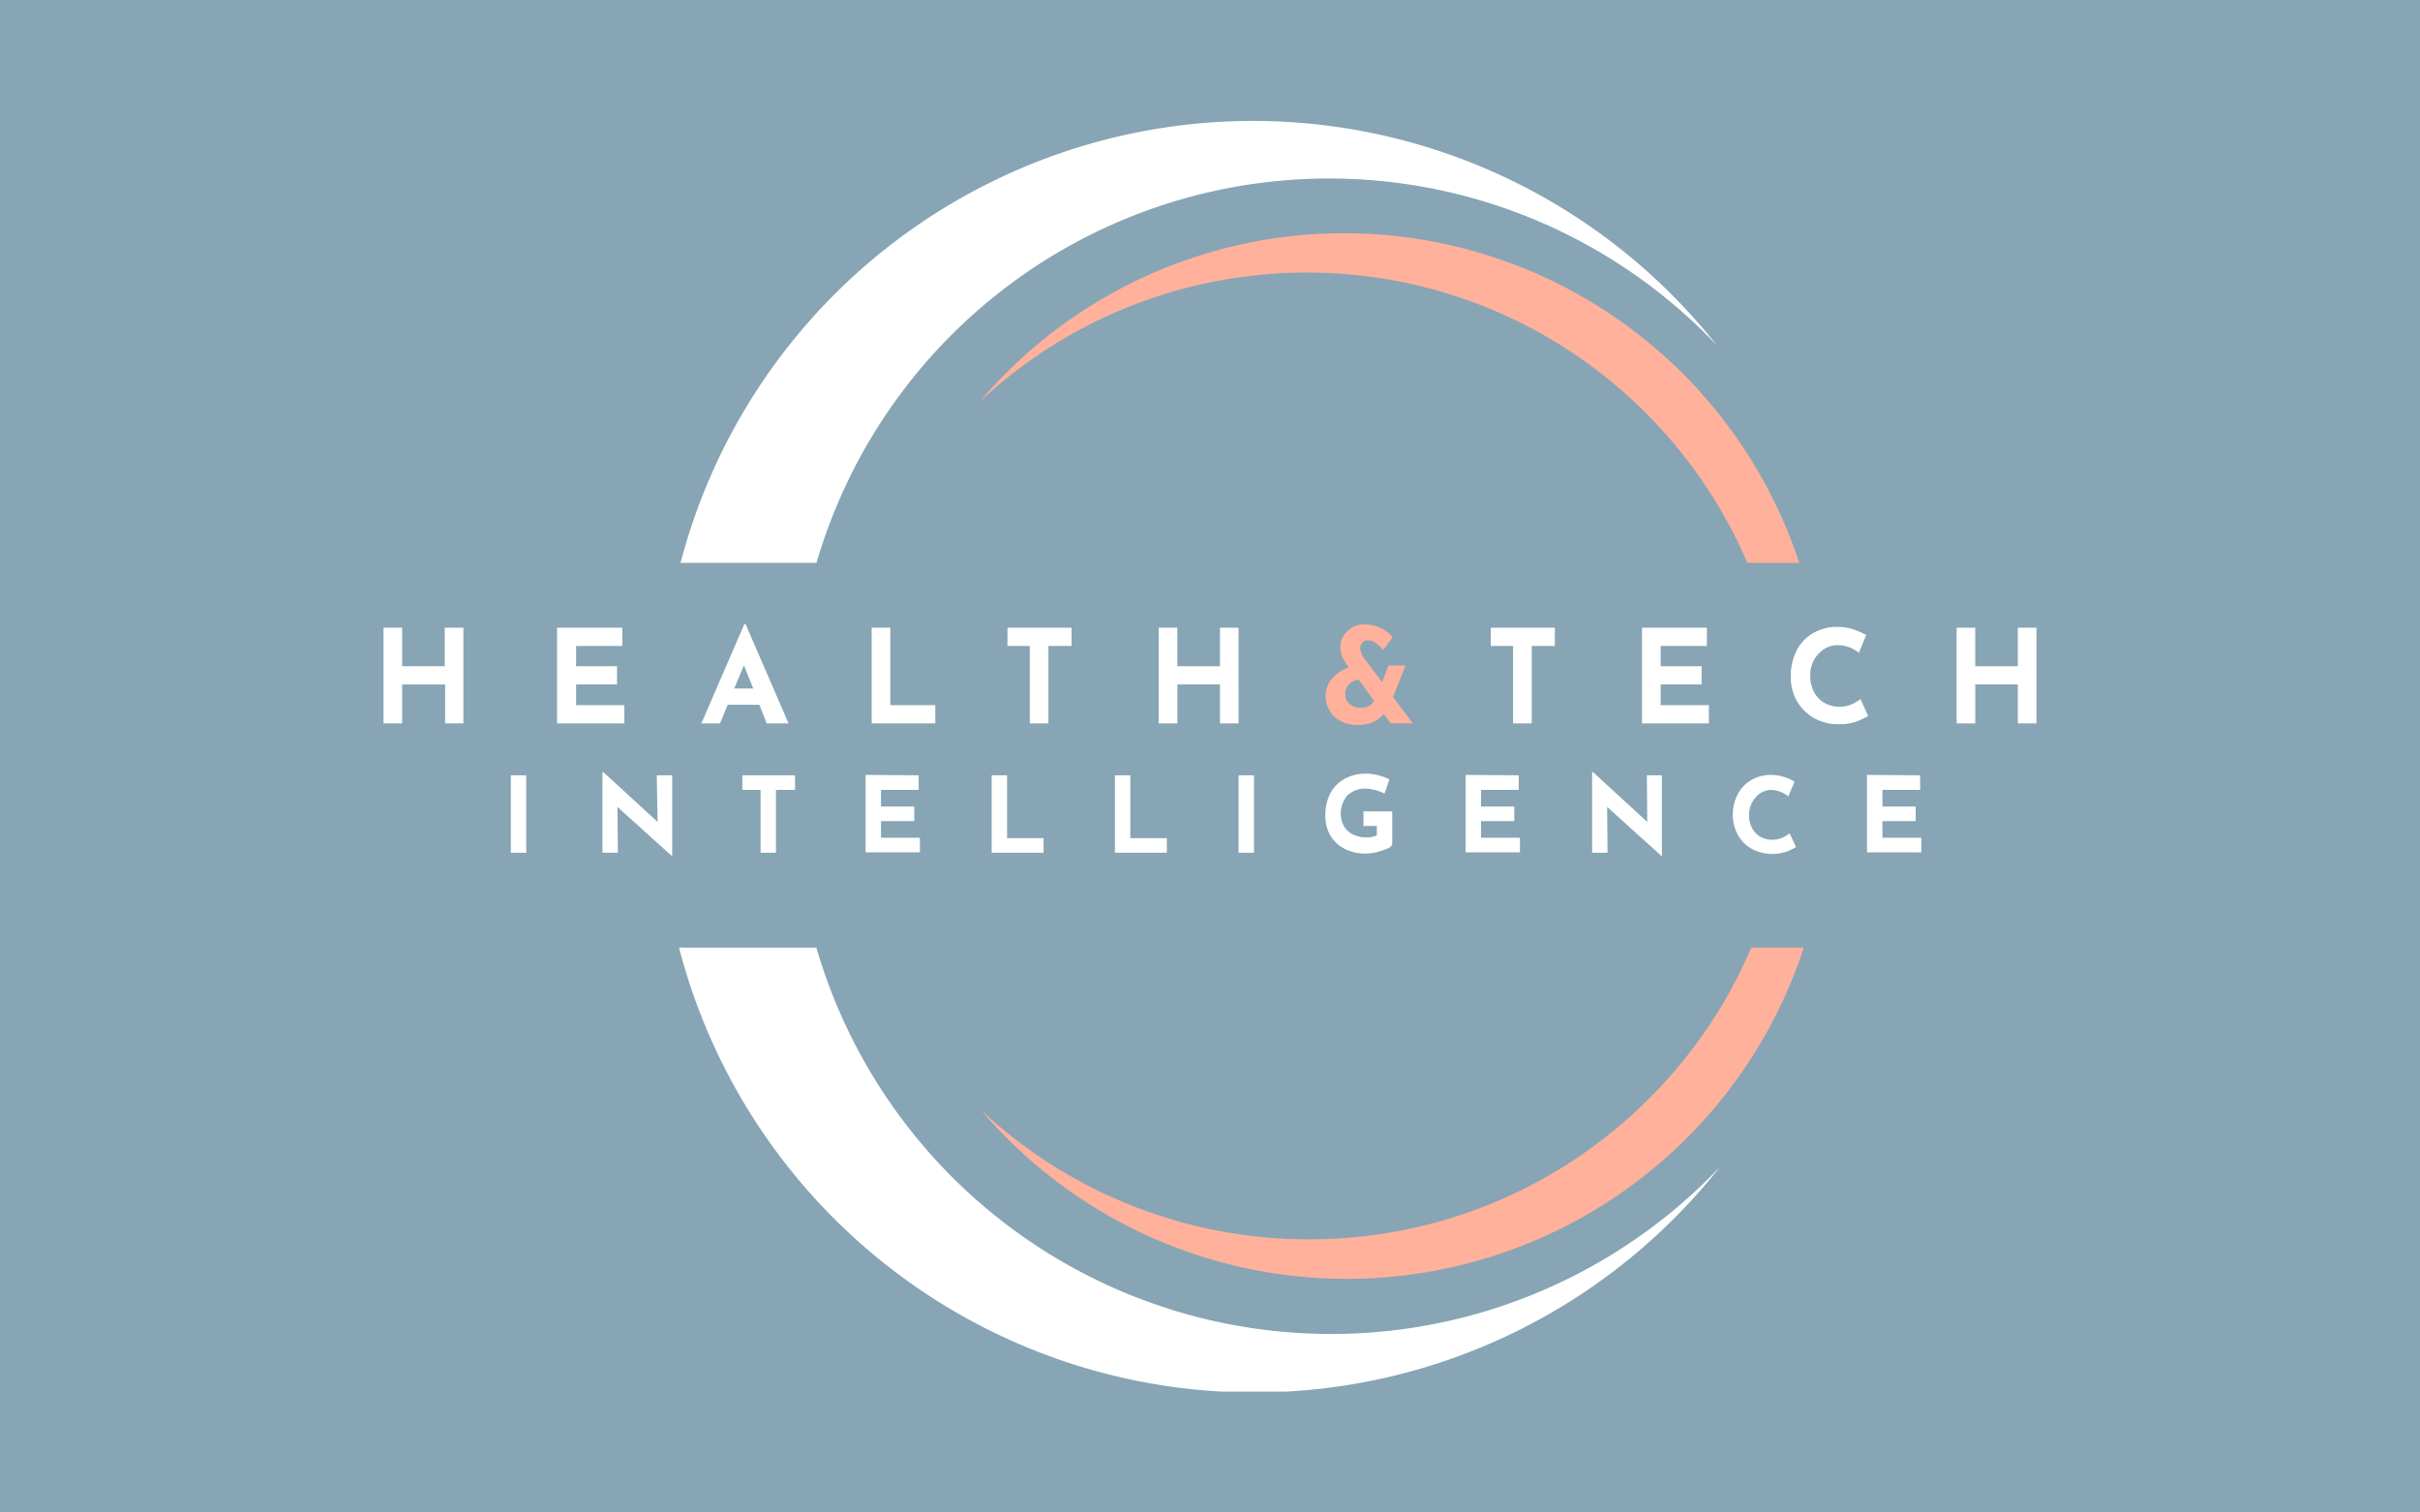 <svg xmlns="http://www.w3.org/2000/svg" xmlns:xlink="http://www.w3.org/1999/xlink" width="1200" height="750" viewBox="0 0 1200 750">
  <defs>
    <clipPath id="clip-path">
      <rect id="Rectangle_221" data-name="Rectangle 221" width="526.335" height="219.139"/>
    </clipPath>
    <clipPath id="clip-path-2">
      <rect id="Rectangle_222" data-name="Rectangle 222" width="420.582" height="165.06"/>
    </clipPath>
    <clipPath id="clip-path-3">
      <rect id="Rectangle_223" data-name="Rectangle 223" width="526.335" height="220.145"/>
    </clipPath>
    <clipPath id="clip-path-4">
      <rect id="Rectangle_224" data-name="Rectangle 224" width="422.595" height="164.251"/>
    </clipPath>
  </defs>
  <g id="Groupe_2" data-name="Groupe 2" transform="translate(-60 -103)">
    <g id="Groupe_1" data-name="Groupe 1">
      <rect id="Rectangle_1" data-name="Rectangle 1" width="1200" height="750" transform="translate(60 103)" fill="#044362"/>
      <g id="H_T-LOGO-blanc" data-name="H&amp;T-LOGO-blanc" transform="translate(221.572 73.862)">
        <g id="Groupe_351" data-name="Groupe 351" transform="translate(165.712 89.1)">
          <g id="Groupe_335" data-name="Groupe 335">
            <g id="Groupe_334" data-name="Groupe 334">
              <g id="Groupe_333" data-name="Groupe 333">
                <g id="Groupe_332" data-name="Groupe 332">
                  <g id="Groupe_331" data-name="Groupe 331" clip-path="url(#clip-path)">
                    <path id="Tracé_1273" data-name="Tracé 1273" d="M428.135,647.127a264.775,264.775,0,1,1,192.4-446.722,293.405,293.405,0,1,0,0,364.09,264.769,264.769,0,0,1-192.4,82.632" transform="translate(-96.411 -89.031)" fill="#fff"/>
                  </g>
                </g>
              </g>
            </g>
          </g>
          <g id="Groupe_340" data-name="Groupe 340" transform="translate(156.616 54.079)">
            <g id="Groupe_339" data-name="Groupe 339">
              <g id="Groupe_338" data-name="Groupe 338">
                <g id="Groupe_337" data-name="Groupe 337">
                  <g id="Groupe_336" data-name="Groupe 336" clip-path="url(#clip-path-2)">
                    <path id="Tracé_1274" data-name="Tracé 1274" d="M356.54,116.8A236.955,236.955,0,0,0,175.6,200.431c91.99-86.1,235.2-85.411,326.356,1.577s98.539,230.011,16.829,325.925A237.679,237.679,0,0,0,356.54,116.8" transform="translate(-173.792 -115.189)" fill="#ff5c31"/>
                  </g>
                </g>
              </g>
            </g>
          </g>
          <g id="Groupe_345" data-name="Groupe 345" transform="translate(0 409.93)">
            <g id="Groupe_344" data-name="Groupe 344">
              <g id="Groupe_343" data-name="Groupe 343">
                <g id="Groupe_342" data-name="Groupe 342">
                  <g id="Groupe_341" data-name="Groupe 341" clip-path="url(#clip-path-3)">
                    <path id="Tracé_1275" data-name="Tracé 1275" d="M429.694,138.264a265.781,265.781,0,1,0,193,448.53,294.559,294.559,0,1,1-.2-365.3A263.981,263.981,0,0,0,429.7,138.264" transform="translate(-96.964 -478.234)" fill="#fff"/>
                  </g>
                </g>
              </g>
            </g>
          </g>
          <g id="Groupe_350" data-name="Groupe 350" transform="translate(156.616 409.93)">
            <g id="Groupe_349" data-name="Groupe 349">
              <g id="Groupe_348" data-name="Groupe 348">
                <g id="Groupe_347" data-name="Groupe 347">
                  <g id="Groupe_346" data-name="Groupe 346" clip-path="url(#clip-path-4)">
                    <path id="Tracé_1276" data-name="Tracé 1276" d="M357.431,582.04A238.074,238.074,0,0,1,175.9,498.205c92.339,86.333,236.008,85.592,327.452-1.688S602.227,265.76,520.289,169.5A238.4,238.4,0,0,1,357.431,582.04" transform="translate(-173.487 -417.79)" fill="#ff5c31"/>
                  </g>
                </g>
              </g>
            </g>
          </g>
        </g>
        <g id="Groupe_352" data-name="Groupe 352" transform="translate(28.6 338.593)">
          <path id="Tracé_1277" data-name="Tracé 1277" d="M68.41,261.544H59.158v-19.3H37.845v19.3H28.6V214.1h9.245v19.1H58.954V214.1H68.2v47.444Z" transform="translate(-28.6 -212.292)" fill="#fff"/>
          <path id="Tracé_1278" data-name="Tracé 1278" d="M103.766,214.1v9.048H80.849V233.2h20.306v9.041H80.849V252.5h23.923v9.048H71.4V214.1Z" transform="translate(14.644 -212.292)" fill="#fff"/>
          <path id="Tracé_1279" data-name="Tracé 1279" d="M135.749,253.207H120.066l-3.821,9.245H107L128.312,213.2h.605l21.312,49.253H139.366Zm-3.018-8.042L128.108,233.7l-4.827,11.462Z" transform="translate(50.616 -213.2)" fill="#fff"/>
          <path id="Tracé_1280" data-name="Tracé 1280" d="M158.245,214.1v38.4h22.319v9.048H149V214.1Z" transform="translate(93.056 -212.292)" fill="#fff"/>
          <path id="Tracé_1281" data-name="Tracé 1281" d="M214.268,214.1v9.048H202.806v38.4h-9.245v-38.4H182.5V214.1Z" transform="translate(126.905 -212.292)" fill="#fff"/>
          <path id="Tracé_1282" data-name="Tracé 1282" d="M259.406,261.544h-9.245v-19.3H229.053v19.3H219.8V214.1h9.245v19.1h21.108V214.1H259.4Z" transform="translate(164.596 -212.292)" fill="#fff"/>
          <path id="Tracé_1283" data-name="Tracé 1283" d="M293.18,262.38l-3.42-4.623a15.959,15.959,0,0,1-5.432,4.018,17.885,17.885,0,0,1-7.641,1.407,17.535,17.535,0,0,1-8.042-1.808,12.918,12.918,0,0,1-5.629-5.228A13.37,13.37,0,0,1,261,248.709a12.848,12.848,0,0,1,3.216-8.647,17.479,17.479,0,0,1,8.246-5.425l-.2-.2a31.1,31.1,0,0,1-2.814-4.623,13.272,13.272,0,0,1-1.2-5.432,9.738,9.738,0,0,1,1.407-5.228,14.069,14.069,0,0,1,4.222-4.222,11.631,11.631,0,0,1,6.635-1.611,17.285,17.285,0,0,1,7.838,1.808,16.544,16.544,0,0,1,5.833,4.623l-4.623,6.234a20.96,20.96,0,0,0-4.018-3.617,6.409,6.409,0,0,0-3.419-1.2,3.518,3.518,0,0,0-3.018,1.2,4.926,4.926,0,0,0-1.006,3.019,11.087,11.087,0,0,0,2.209,5.024l8.647,11.462,3.215-8.239h8.443l-6.234,15.684,9.85,13.066Zm-8.239-11.258L277.3,240.666a7.936,7.936,0,0,0-4.827,2.413,7.206,7.206,0,0,0-1.808,4.827,6.116,6.116,0,0,0,2.21,4.827,8.049,8.049,0,0,0,5.425,1.808,6.811,6.811,0,0,0,6.635-3.42Z" transform="translate(206.214 -213.12)" fill="#ff5c31"/>
          <path id="Tracé_1284" data-name="Tracé 1284" d="M333.468,214.1v9.048H322.006v38.4h-9.245v-38.4H301.7V214.1Z" transform="translate(247.354 -212.292)" fill="#fff"/>
          <path id="Tracé_1285" data-name="Tracé 1285" d="M371.169,214.1v9.048H348.253V233.2h20.3v9.041H348.246V252.5h23.923v9.048H339V214.1Z" transform="translate(285.045 -212.292)" fill="#fff"/>
          <path id="Tracé_1286" data-name="Tracé 1286" d="M408.479,260.747a23.659,23.659,0,0,1-8.648,1.407,23.993,23.993,0,0,1-12.869-3.215,23.218,23.218,0,0,1-8.443-8.647,24.034,24.034,0,0,1-2.815-11.863,27.99,27.99,0,0,1,2.815-12.665,20.943,20.943,0,0,1,8.042-8.648,23.447,23.447,0,0,1,12.06-3.215,25.923,25.923,0,0,1,8.042,1.2,38.57,38.57,0,0,1,6.431,2.814l-3.617,8.844a16.8,16.8,0,0,0-10.456-3.82,12.285,12.285,0,0,0-6.839,2.012,16.266,16.266,0,0,0-5.024,5.425,15.88,15.88,0,0,0-1.808,7.641,17.529,17.529,0,0,0,1.808,8.042,14.443,14.443,0,0,0,5.024,5.425,15.212,15.212,0,0,0,7.437,2.012,14.989,14.989,0,0,0,6.234-1.2,18.371,18.371,0,0,0,4.426-2.611l3.82,8.443a54.664,54.664,0,0,1-5.622,2.618Z" transform="translate(322.113 -212.494)" fill="#fff"/>
          <path id="Tracé_1287" data-name="Tracé 1287" d="M456.206,261.544h-9.245v-19.3H425.852v19.3H416.6V214.1h9.245v19.1h21.108V214.1H456.2Z" transform="translate(363.449 -212.292)" fill="#fff"/>
        </g>
        <g id="Groupe_353" data-name="Groupe 353" transform="translate(91.728 411.979)">
          <path id="Tracé_1288" data-name="Tracé 1288" d="M67.641,250.5v38.4H60V250.5Z" transform="translate(-60 -248.889)" fill="#fff"/>
          <path id="Tracé_1289" data-name="Tracé 1289" d="M117.182,251.311v40.007h-.2L90.037,266.995l.2,22.72H82.6V249.7H83l26.941,24.732-.4-23.121Z" transform="translate(-37.161 -249.7)" fill="#fff"/>
          <path id="Tracé_1290" data-name="Tracé 1290" d="M143.239,250.5v7.24H133.79V288.9h-7.641V257.74H117.1V250.5Z" transform="translate(-2.306 -248.889)" fill="#fff"/>
          <path id="Tracé_1291" data-name="Tracé 1291" d="M173.836,250.6v7.24H155.141v8.246h16.486v7.24H155.141v8.246h19.3v7.24H147.5V250.4Z" transform="translate(28.416 -248.993)" fill="#fff"/>
          <path id="Tracé_1292" data-name="Tracé 1292" d="M186.241,250.5v31.163h18.1v7.24H178.6V250.5Z" transform="translate(59.839 -248.889)" fill="#fff"/>
          <path id="Tracé_1293" data-name="Tracé 1293" d="M216.641,250.5v31.163h18.1v7.24H209V250.5Z" transform="translate(90.555 -248.889)" fill="#fff"/>
          <path id="Tracé_1294" data-name="Tracé 1294" d="M247.141,250.5v38.4H239.5V250.5Z" transform="translate(121.374 -248.889)" fill="#fff"/>
          <path id="Tracé_1295" data-name="Tracé 1295" d="M291.062,287.5a36.724,36.724,0,0,1-5.024,1.611,22.8,22.8,0,0,1-5.024.605,22.515,22.515,0,0,1-10.653-2.413,17.253,17.253,0,0,1-7.036-6.635,19.1,19.1,0,0,1-2.413-9.654,22.984,22.984,0,0,1,2.61-11.462,17.4,17.4,0,0,1,7.24-7.036,20.406,20.406,0,0,1,9.85-2.413,23.1,23.1,0,0,1,6.635.8,34.068,34.068,0,0,1,5.425,2.012l-2.413,7.036a24.369,24.369,0,0,0-8.647-2.413,13.038,13.038,0,0,0-9.647,3.216,13.67,13.67,0,0,0-1.808,15.479,10.7,10.7,0,0,0,4.426,4.018,14.567,14.567,0,0,0,6.635,1.407,10.828,10.828,0,0,0,5.228-1.006v-4.623h-6.635v-7.24h14.276v16.281C293.673,286.293,292.674,286.9,291.062,287.5Z" transform="translate(142.994 -249.304)" fill="#fff"/>
          <path id="Tracé_1296" data-name="Tracé 1296" d="M321.836,250.6v7.24H303.141v8.246h16.486v7.24H303.141v8.246h19.3v7.24H295.5V250.4Z" transform="translate(177.959 -248.993)" fill="#fff"/>
          <path id="Tracé_1297" data-name="Tracé 1297" d="M361.282,251.311v40.007h-.2l-26.941-24.324.2,22.72H326.7V249.7h.4l26.941,24.732-.2-23.121Z" transform="translate(209.486 -249.7)" fill="#fff"/>
          <path id="Tracé_1298" data-name="Tracé 1298" d="M388.14,288.4a21.77,21.77,0,0,1-17.492-1.407,17.683,17.683,0,0,1-6.832-7.036A20.209,20.209,0,0,1,361.4,270.3a21.449,21.449,0,0,1,2.413-10.251,17.254,17.254,0,0,1,6.635-7.036A19.413,19.413,0,0,1,380.3,250.4a21.572,21.572,0,0,1,6.431,1.006,17.951,17.951,0,0,1,5.228,2.413l-3.018,7.24a14.777,14.777,0,0,0-8.443-3.215,10.11,10.11,0,0,0-5.425,1.611,12.247,12.247,0,0,0-4.017,4.426,13.063,13.063,0,0,0-1.611,6.234,13.2,13.2,0,0,0,1.407,6.431,10.7,10.7,0,0,0,4.025,4.425,12.285,12.285,0,0,0,6.03,1.612,13.162,13.162,0,0,0,5.024-1.006,15.76,15.76,0,0,0,3.616-2.209l3.216,6.832a34.033,34.033,0,0,1-4.623,2.2Z" transform="translate(244.546 -248.993)" fill="#fff"/>
          <path id="Tracé_1299" data-name="Tracé 1299" d="M420.836,250.6v7.24h-18.7v8.246h16.486v7.24H402.141v8.246h19.3v7.24H394.5V250.4Z" transform="translate(277.996 -248.993)" fill="#fff"/>
        </g>
      </g>
    </g>
    <rect id="Rectangle_2" data-name="Rectangle 2" width="1200" height="750" transform="translate(60 103)" fill="rgba(255,255,255,0.52)"/>
  </g>
</svg>
